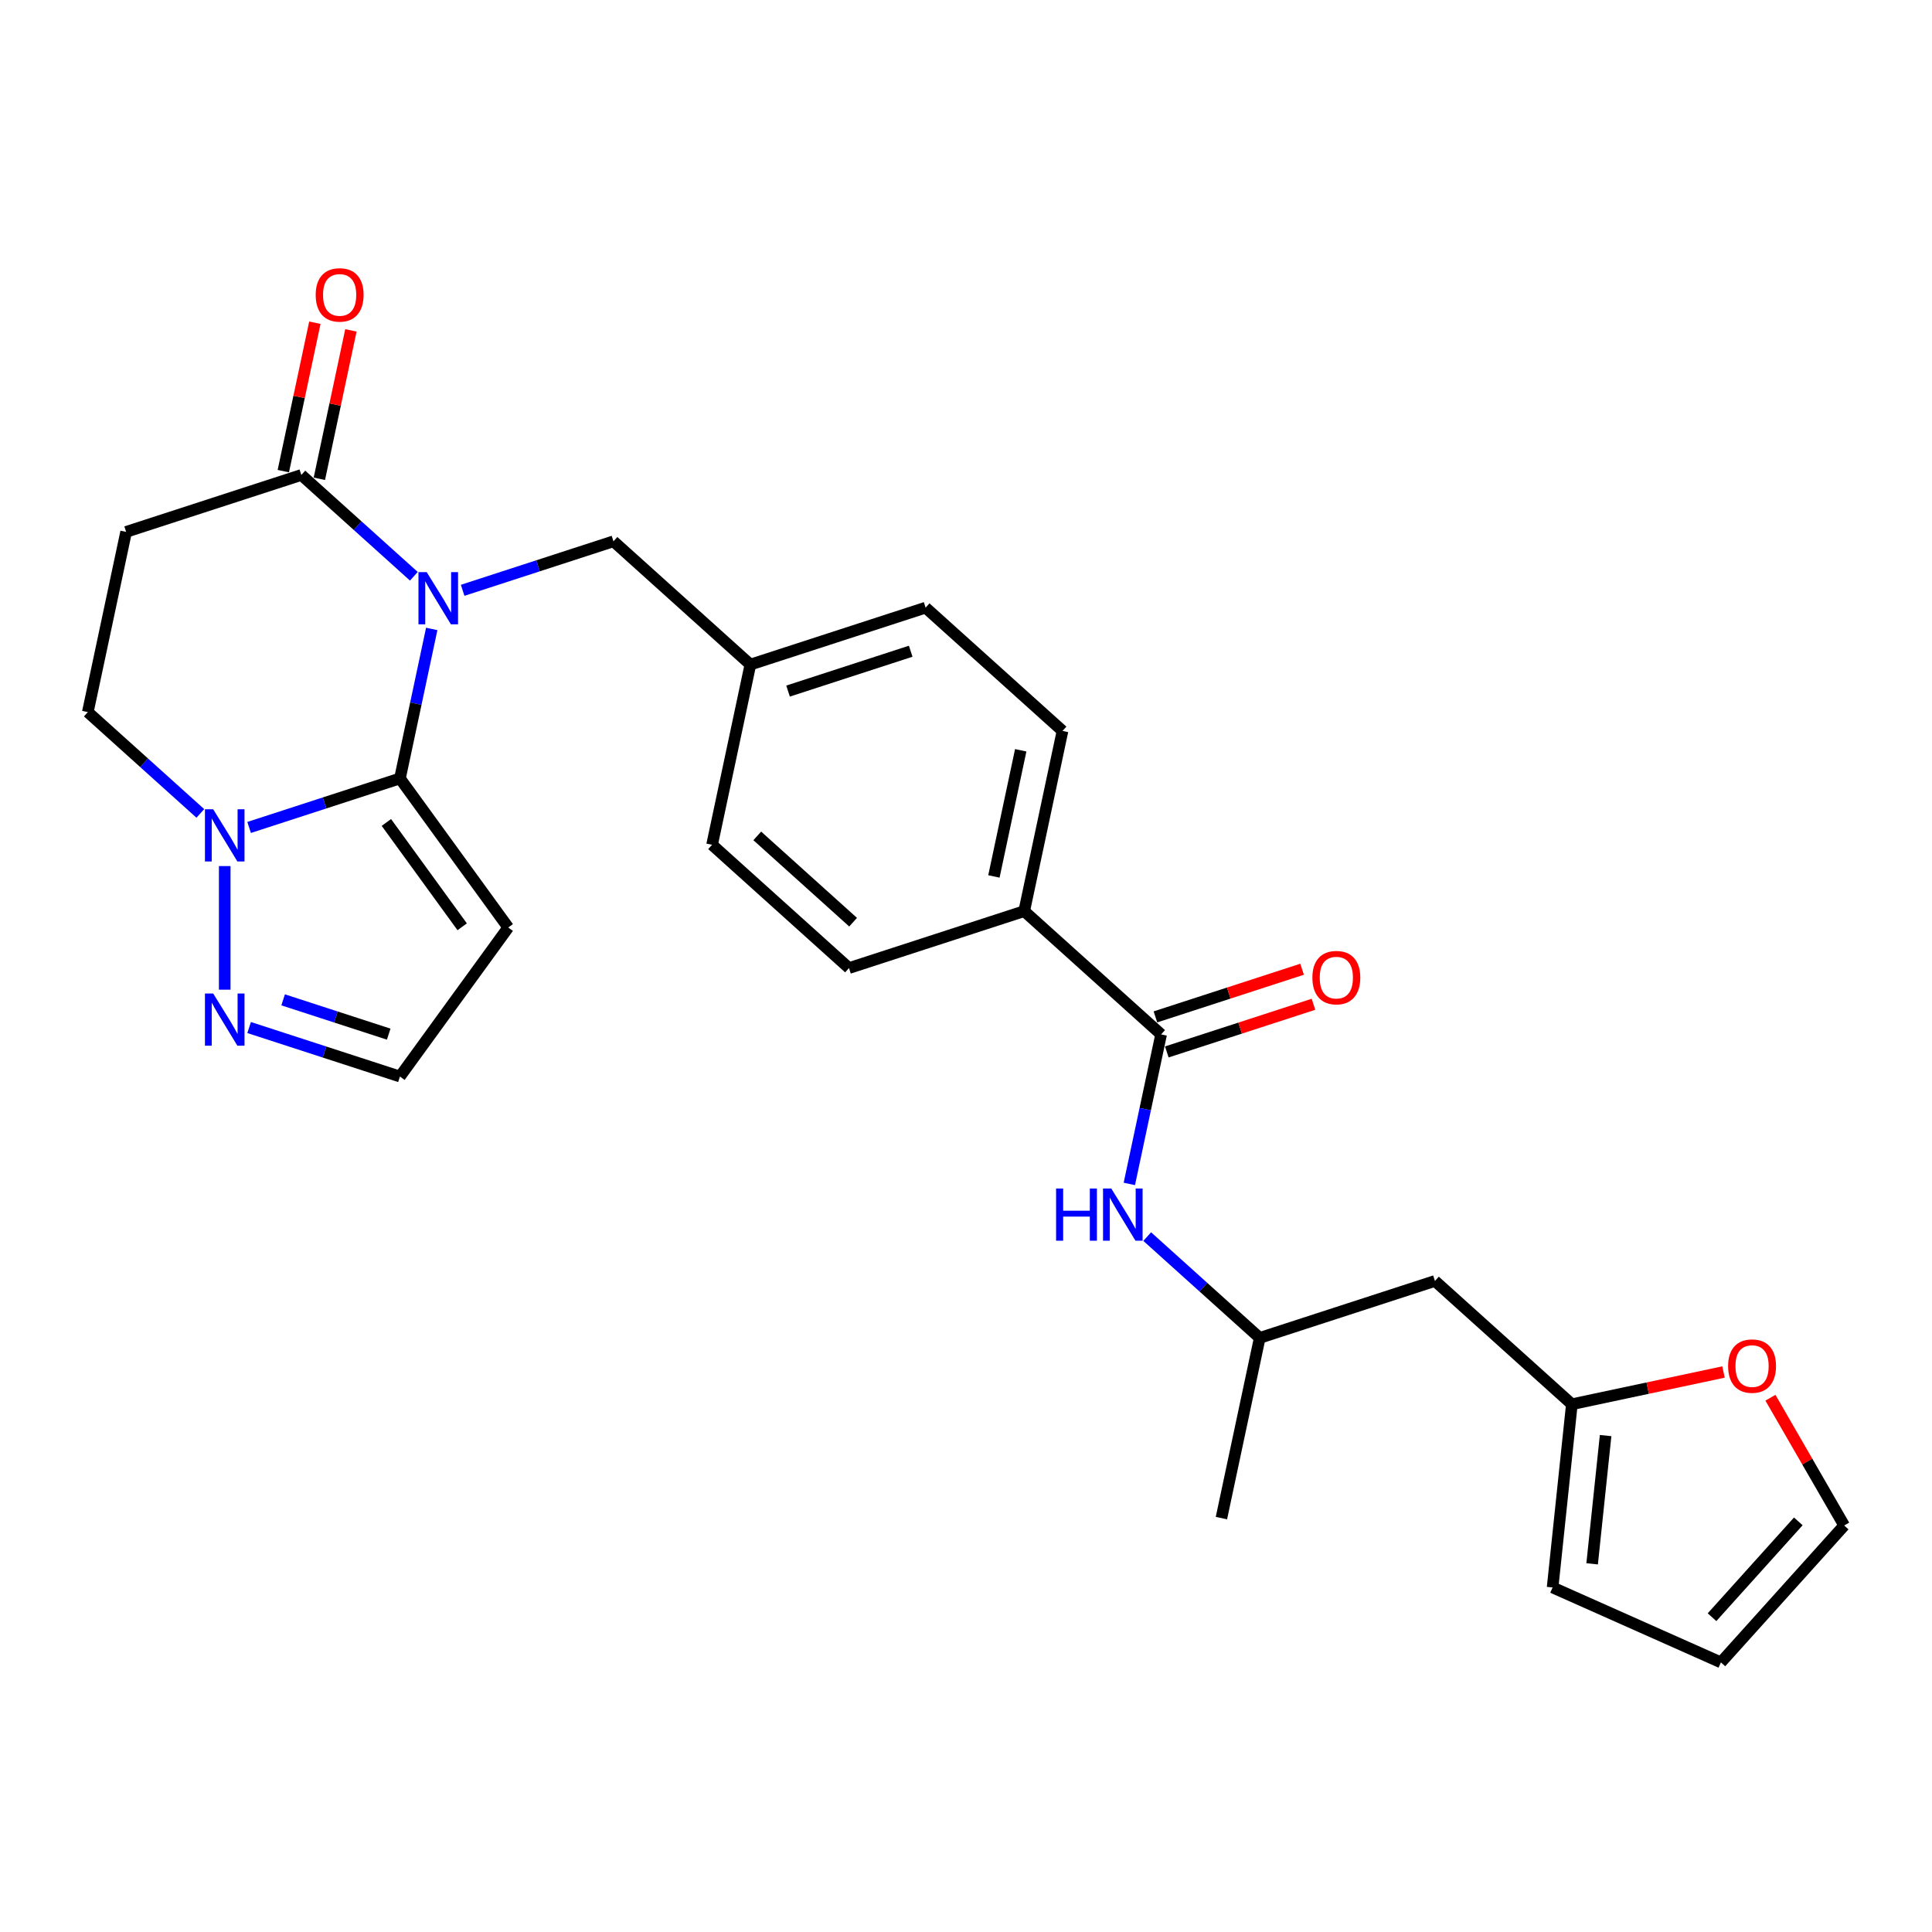 <?xml version='1.0' encoding='iso-8859-1'?>
<svg version='1.1' baseProfile='full'
              xmlns='http://www.w3.org/2000/svg'
                      xmlns:rdkit='http://www.rdkit.org/xml'
                      xmlns:xlink='http://www.w3.org/1999/xlink'
                  xml:space='preserve'
width='1000px' height='1000px' viewBox='0 0 1000 1000'>
<!-- END OF HEADER -->
<rect style='opacity:1.0;fill:#FFFFFF;stroke:none' width='1000' height='1000' x='0' y='0'> </rect>
<path class='bond-0' d='M 223.462,325.533 L 215.237,364.227' style='fill:none;fill-rule:evenodd;stroke:#0000FF;stroke-width:6px;stroke-linecap:butt;stroke-linejoin:miter;stroke-opacity:1' />
<path class='bond-0' d='M 215.237,364.227 L 207.012,402.921' style='fill:none;fill-rule:evenodd;stroke:#000000;stroke-width:6px;stroke-linecap:butt;stroke-linejoin:miter;stroke-opacity:1' />
<path class='bond-2' d='M 214.213,298.278 L 185.093,272.058' style='fill:none;fill-rule:evenodd;stroke:#0000FF;stroke-width:6px;stroke-linecap:butt;stroke-linejoin:miter;stroke-opacity:1' />
<path class='bond-2' d='M 185.093,272.058 L 155.973,245.838' style='fill:none;fill-rule:evenodd;stroke:#000000;stroke-width:6px;stroke-linecap:butt;stroke-linejoin:miter;stroke-opacity:1' />
<path class='bond-8' d='M 239.464,305.544 L 278.497,292.861' style='fill:none;fill-rule:evenodd;stroke:#0000FF;stroke-width:6px;stroke-linecap:butt;stroke-linejoin:miter;stroke-opacity:1' />
<path class='bond-8' d='M 278.497,292.861 L 317.531,280.178' style='fill:none;fill-rule:evenodd;stroke:#000000;stroke-width:6px;stroke-linecap:butt;stroke-linejoin:miter;stroke-opacity:1' />
<path class='bond-1' d='M 207.012,402.921 L 167.979,415.604' style='fill:none;fill-rule:evenodd;stroke:#000000;stroke-width:6px;stroke-linecap:butt;stroke-linejoin:miter;stroke-opacity:1' />
<path class='bond-1' d='M 167.979,415.604 L 128.946,428.287' style='fill:none;fill-rule:evenodd;stroke:#0000FF;stroke-width:6px;stroke-linecap:butt;stroke-linejoin:miter;stroke-opacity:1' />
<path class='bond-3' d='M 207.012,402.921 L 263.063,480.068' style='fill:none;fill-rule:evenodd;stroke:#000000;stroke-width:6px;stroke-linecap:butt;stroke-linejoin:miter;stroke-opacity:1' />
<path class='bond-3' d='M 199.99,425.703 L 239.226,479.707' style='fill:none;fill-rule:evenodd;stroke:#000000;stroke-width:6px;stroke-linecap:butt;stroke-linejoin:miter;stroke-opacity:1' />
<path class='bond-5' d='M 116.32,448.276 L 116.32,512.258' style='fill:none;fill-rule:evenodd;stroke:#0000FF;stroke-width:6px;stroke-linecap:butt;stroke-linejoin:miter;stroke-opacity:1' />
<path class='bond-27' d='M 103.695,421.021 L 74.575,394.801' style='fill:none;fill-rule:evenodd;stroke:#0000FF;stroke-width:6px;stroke-linecap:butt;stroke-linejoin:miter;stroke-opacity:1' />
<path class='bond-27' d='M 74.575,394.801 L 45.455,368.581' style='fill:none;fill-rule:evenodd;stroke:#000000;stroke-width:6px;stroke-linecap:butt;stroke-linejoin:miter;stroke-opacity:1' />
<path class='bond-6' d='M 155.973,245.838 L 65.281,275.306' style='fill:none;fill-rule:evenodd;stroke:#000000;stroke-width:6px;stroke-linecap:butt;stroke-linejoin:miter;stroke-opacity:1' />
<path class='bond-15' d='M 165.3,247.821 L 173.464,209.413' style='fill:none;fill-rule:evenodd;stroke:#000000;stroke-width:6px;stroke-linecap:butt;stroke-linejoin:miter;stroke-opacity:1' />
<path class='bond-15' d='M 173.464,209.413 L 181.628,171.004' style='fill:none;fill-rule:evenodd;stroke:#FF0000;stroke-width:6px;stroke-linecap:butt;stroke-linejoin:miter;stroke-opacity:1' />
<path class='bond-15' d='M 146.645,243.855 L 154.809,205.447' style='fill:none;fill-rule:evenodd;stroke:#000000;stroke-width:6px;stroke-linecap:butt;stroke-linejoin:miter;stroke-opacity:1' />
<path class='bond-15' d='M 154.809,205.447 L 162.973,167.039' style='fill:none;fill-rule:evenodd;stroke:#FF0000;stroke-width:6px;stroke-linecap:butt;stroke-linejoin:miter;stroke-opacity:1' />
<path class='bond-10' d='M 263.063,480.068 L 207.012,557.216' style='fill:none;fill-rule:evenodd;stroke:#000000;stroke-width:6px;stroke-linecap:butt;stroke-linejoin:miter;stroke-opacity:1' />
<path class='bond-4' d='M 600.993,535.409 L 530.128,471.602' style='fill:none;fill-rule:evenodd;stroke:#000000;stroke-width:6px;stroke-linecap:butt;stroke-linejoin:miter;stroke-opacity:1' />
<path class='bond-7' d='M 600.993,535.409 L 592.769,574.104' style='fill:none;fill-rule:evenodd;stroke:#000000;stroke-width:6px;stroke-linecap:butt;stroke-linejoin:miter;stroke-opacity:1' />
<path class='bond-7' d='M 592.769,574.104 L 584.544,612.798' style='fill:none;fill-rule:evenodd;stroke:#0000FF;stroke-width:6px;stroke-linecap:butt;stroke-linejoin:miter;stroke-opacity:1' />
<path class='bond-16' d='M 603.94,544.478 L 641.896,532.146' style='fill:none;fill-rule:evenodd;stroke:#000000;stroke-width:6px;stroke-linecap:butt;stroke-linejoin:miter;stroke-opacity:1' />
<path class='bond-16' d='M 641.896,532.146 L 679.851,519.813' style='fill:none;fill-rule:evenodd;stroke:#FF0000;stroke-width:6px;stroke-linecap:butt;stroke-linejoin:miter;stroke-opacity:1' />
<path class='bond-16' d='M 598.047,526.34 L 636.002,514.008' style='fill:none;fill-rule:evenodd;stroke:#000000;stroke-width:6px;stroke-linecap:butt;stroke-linejoin:miter;stroke-opacity:1' />
<path class='bond-16' d='M 636.002,514.008 L 673.958,501.675' style='fill:none;fill-rule:evenodd;stroke:#FF0000;stroke-width:6px;stroke-linecap:butt;stroke-linejoin:miter;stroke-opacity:1' />
<path class='bond-28' d='M 128.946,531.85 L 167.979,544.533' style='fill:none;fill-rule:evenodd;stroke:#0000FF;stroke-width:6px;stroke-linecap:butt;stroke-linejoin:miter;stroke-opacity:1' />
<path class='bond-28' d='M 167.979,544.533 L 207.012,557.216' style='fill:none;fill-rule:evenodd;stroke:#000000;stroke-width:6px;stroke-linecap:butt;stroke-linejoin:miter;stroke-opacity:1' />
<path class='bond-28' d='M 146.549,517.517 L 173.873,526.395' style='fill:none;fill-rule:evenodd;stroke:#0000FF;stroke-width:6px;stroke-linecap:butt;stroke-linejoin:miter;stroke-opacity:1' />
<path class='bond-28' d='M 173.873,526.395 L 201.196,535.272' style='fill:none;fill-rule:evenodd;stroke:#000000;stroke-width:6px;stroke-linecap:butt;stroke-linejoin:miter;stroke-opacity:1' />
<path class='bond-11' d='M 65.281,275.306 L 45.455,368.581' style='fill:none;fill-rule:evenodd;stroke:#000000;stroke-width:6px;stroke-linecap:butt;stroke-linejoin:miter;stroke-opacity:1' />
<path class='bond-20' d='M 593.793,640.053 L 622.913,666.273' style='fill:none;fill-rule:evenodd;stroke:#0000FF;stroke-width:6px;stroke-linecap:butt;stroke-linejoin:miter;stroke-opacity:1' />
<path class='bond-20' d='M 622.913,666.273 L 652.033,692.492' style='fill:none;fill-rule:evenodd;stroke:#000000;stroke-width:6px;stroke-linecap:butt;stroke-linejoin:miter;stroke-opacity:1' />
<path class='bond-23' d='M 317.531,280.178 L 388.396,343.986' style='fill:none;fill-rule:evenodd;stroke:#000000;stroke-width:6px;stroke-linecap:butt;stroke-linejoin:miter;stroke-opacity:1' />
<path class='bond-9' d='M 813.59,726.833 L 742.725,663.025' style='fill:none;fill-rule:evenodd;stroke:#000000;stroke-width:6px;stroke-linecap:butt;stroke-linejoin:miter;stroke-opacity:1' />
<path class='bond-13' d='M 813.59,726.833 L 852.838,718.49' style='fill:none;fill-rule:evenodd;stroke:#000000;stroke-width:6px;stroke-linecap:butt;stroke-linejoin:miter;stroke-opacity:1' />
<path class='bond-13' d='M 852.838,718.49 L 892.085,710.148' style='fill:none;fill-rule:evenodd;stroke:#FF0000;stroke-width:6px;stroke-linecap:butt;stroke-linejoin:miter;stroke-opacity:1' />
<path class='bond-17' d='M 813.59,726.833 L 803.623,821.669' style='fill:none;fill-rule:evenodd;stroke:#000000;stroke-width:6px;stroke-linecap:butt;stroke-linejoin:miter;stroke-opacity:1' />
<path class='bond-17' d='M 831.063,743.052 L 824.085,809.437' style='fill:none;fill-rule:evenodd;stroke:#000000;stroke-width:6px;stroke-linecap:butt;stroke-linejoin:miter;stroke-opacity:1' />
<path class='bond-12' d='M 530.128,471.602 L 549.954,378.326' style='fill:none;fill-rule:evenodd;stroke:#000000;stroke-width:6px;stroke-linecap:butt;stroke-linejoin:miter;stroke-opacity:1' />
<path class='bond-12' d='M 514.447,453.645 L 528.325,388.352' style='fill:none;fill-rule:evenodd;stroke:#000000;stroke-width:6px;stroke-linecap:butt;stroke-linejoin:miter;stroke-opacity:1' />
<path class='bond-29' d='M 530.128,471.602 L 439.436,501.069' style='fill:none;fill-rule:evenodd;stroke:#000000;stroke-width:6px;stroke-linecap:butt;stroke-linejoin:miter;stroke-opacity:1' />
<path class='bond-18' d='M 916.368,723.465 L 935.457,756.528' style='fill:none;fill-rule:evenodd;stroke:#FF0000;stroke-width:6px;stroke-linecap:butt;stroke-linejoin:miter;stroke-opacity:1' />
<path class='bond-18' d='M 935.457,756.528 L 954.545,789.59' style='fill:none;fill-rule:evenodd;stroke:#000000;stroke-width:6px;stroke-linecap:butt;stroke-linejoin:miter;stroke-opacity:1' />
<path class='bond-14' d='M 742.725,663.025 L 652.033,692.492' style='fill:none;fill-rule:evenodd;stroke:#000000;stroke-width:6px;stroke-linecap:butt;stroke-linejoin:miter;stroke-opacity:1' />
<path class='bond-19' d='M 803.623,821.669 L 890.738,860.455' style='fill:none;fill-rule:evenodd;stroke:#000000;stroke-width:6px;stroke-linecap:butt;stroke-linejoin:miter;stroke-opacity:1' />
<path class='bond-30' d='M 954.545,789.59 L 890.738,860.455' style='fill:none;fill-rule:evenodd;stroke:#000000;stroke-width:6px;stroke-linecap:butt;stroke-linejoin:miter;stroke-opacity:1' />
<path class='bond-30' d='M 930.801,787.458 L 886.136,837.064' style='fill:none;fill-rule:evenodd;stroke:#000000;stroke-width:6px;stroke-linecap:butt;stroke-linejoin:miter;stroke-opacity:1' />
<path class='bond-26' d='M 652.033,692.492 L 632.206,785.768' style='fill:none;fill-rule:evenodd;stroke:#000000;stroke-width:6px;stroke-linecap:butt;stroke-linejoin:miter;stroke-opacity:1' />
<path class='bond-21' d='M 439.436,501.069 L 368.57,437.261' style='fill:none;fill-rule:evenodd;stroke:#000000;stroke-width:6px;stroke-linecap:butt;stroke-linejoin:miter;stroke-opacity:1' />
<path class='bond-21' d='M 441.567,477.325 L 391.961,432.659' style='fill:none;fill-rule:evenodd;stroke:#000000;stroke-width:6px;stroke-linecap:butt;stroke-linejoin:miter;stroke-opacity:1' />
<path class='bond-22' d='M 549.954,378.326 L 479.088,314.518' style='fill:none;fill-rule:evenodd;stroke:#000000;stroke-width:6px;stroke-linecap:butt;stroke-linejoin:miter;stroke-opacity:1' />
<path class='bond-24' d='M 388.396,343.986 L 368.57,437.261' style='fill:none;fill-rule:evenodd;stroke:#000000;stroke-width:6px;stroke-linecap:butt;stroke-linejoin:miter;stroke-opacity:1' />
<path class='bond-25' d='M 388.396,343.986 L 479.088,314.518' style='fill:none;fill-rule:evenodd;stroke:#000000;stroke-width:6px;stroke-linecap:butt;stroke-linejoin:miter;stroke-opacity:1' />
<path class='bond-25' d='M 407.894,357.704 L 471.378,337.077' style='fill:none;fill-rule:evenodd;stroke:#000000;stroke-width:6px;stroke-linecap:butt;stroke-linejoin:miter;stroke-opacity:1' />
<path  class='atom-0' d='M 220.869 296.143
L 229.718 310.447
Q 230.596 311.858, 232.007 314.414
Q 233.418 316.969, 233.495 317.122
L 233.495 296.143
L 237.08 296.143
L 237.08 323.149
L 233.38 323.149
L 223.882 307.51
Q 222.776 305.679, 221.594 303.581
Q 220.449 301.483, 220.106 300.835
L 220.106 323.149
L 216.597 323.149
L 216.597 296.143
L 220.869 296.143
' fill='#0000FF'/>
<path  class='atom-2' d='M 110.351 418.886
L 119.2 433.19
Q 120.077 434.601, 121.489 437.157
Q 122.9 439.712, 122.976 439.865
L 122.976 418.886
L 126.562 418.886
L 126.562 445.892
L 122.862 445.892
L 113.364 430.253
Q 112.258 428.422, 111.075 426.324
Q 109.931 424.226, 109.588 423.578
L 109.588 445.892
L 106.079 445.892
L 106.079 418.886
L 110.351 418.886
' fill='#0000FF'/>
<path  class='atom-6' d='M 110.351 514.245
L 119.2 528.549
Q 120.077 529.96, 121.489 532.516
Q 122.9 535.072, 122.976 535.224
L 122.976 514.245
L 126.562 514.245
L 126.562 541.251
L 122.862 541.251
L 113.364 525.612
Q 112.258 523.781, 111.075 521.683
Q 109.931 519.585, 109.588 518.937
L 109.588 541.251
L 106.079 541.251
L 106.079 514.245
L 110.351 514.245
' fill='#0000FF'/>
<path  class='atom-8' d='M 546.628 615.182
L 550.29 615.182
L 550.29 626.663
L 564.098 626.663
L 564.098 615.182
L 567.76 615.182
L 567.76 642.188
L 564.098 642.188
L 564.098 629.715
L 550.29 629.715
L 550.29 642.188
L 546.628 642.188
L 546.628 615.182
' fill='#0000FF'/>
<path  class='atom-8' d='M 575.198 615.182
L 584.047 629.486
Q 584.924 630.897, 586.336 633.453
Q 587.747 636.008, 587.823 636.161
L 587.823 615.182
L 591.409 615.182
L 591.409 642.188
L 587.709 642.188
L 578.211 626.549
Q 577.105 624.718, 575.922 622.62
Q 574.778 620.522, 574.435 619.873
L 574.435 642.188
L 570.925 642.188
L 570.925 615.182
L 575.198 615.182
' fill='#0000FF'/>
<path  class='atom-14' d='M 894.469 707.083
Q 894.469 700.598, 897.673 696.975
Q 900.877 693.351, 906.866 693.351
Q 912.854 693.351, 916.058 696.975
Q 919.263 700.598, 919.263 707.083
Q 919.263 713.643, 916.02 717.381
Q 912.778 721.081, 906.866 721.081
Q 900.915 721.081, 897.673 717.381
Q 894.469 713.681, 894.469 707.083
M 906.866 718.03
Q 910.985 718.03, 913.198 715.283
Q 915.448 712.499, 915.448 707.083
Q 915.448 701.781, 913.198 699.111
Q 910.985 696.402, 906.866 696.402
Q 902.746 696.402, 900.496 699.072
Q 898.284 701.742, 898.284 707.083
Q 898.284 712.537, 900.496 715.283
Q 902.746 718.03, 906.866 718.03
' fill='#FF0000'/>
<path  class='atom-16' d='M 163.402 152.639
Q 163.402 146.155, 166.607 142.531
Q 169.811 138.907, 175.799 138.907
Q 181.788 138.907, 184.992 142.531
Q 188.196 146.155, 188.196 152.639
Q 188.196 159.2, 184.954 162.938
Q 181.711 166.638, 175.799 166.638
Q 169.849 166.638, 166.607 162.938
Q 163.402 159.238, 163.402 152.639
M 175.799 163.586
Q 179.919 163.586, 182.131 160.84
Q 184.381 158.055, 184.381 152.639
Q 184.381 147.337, 182.131 144.667
Q 179.919 141.959, 175.799 141.959
Q 171.68 141.959, 169.429 144.629
Q 167.217 147.299, 167.217 152.639
Q 167.217 158.094, 169.429 160.84
Q 171.68 163.586, 175.799 163.586
' fill='#FF0000'/>
<path  class='atom-17' d='M 679.289 506.018
Q 679.289 499.534, 682.493 495.91
Q 685.697 492.286, 691.685 492.286
Q 697.674 492.286, 700.878 495.91
Q 704.082 499.534, 704.082 506.018
Q 704.082 512.579, 700.84 516.317
Q 697.598 520.017, 691.685 520.017
Q 685.735 520.017, 682.493 516.317
Q 679.289 512.617, 679.289 506.018
M 691.685 516.965
Q 695.805 516.965, 698.017 514.219
Q 700.268 511.434, 700.268 506.018
Q 700.268 500.716, 698.017 498.046
Q 695.805 495.338, 691.685 495.338
Q 687.566 495.338, 685.315 498.008
Q 683.103 500.678, 683.103 506.018
Q 683.103 511.473, 685.315 514.219
Q 687.566 516.965, 691.685 516.965
' fill='#FF0000'/>
</svg>
